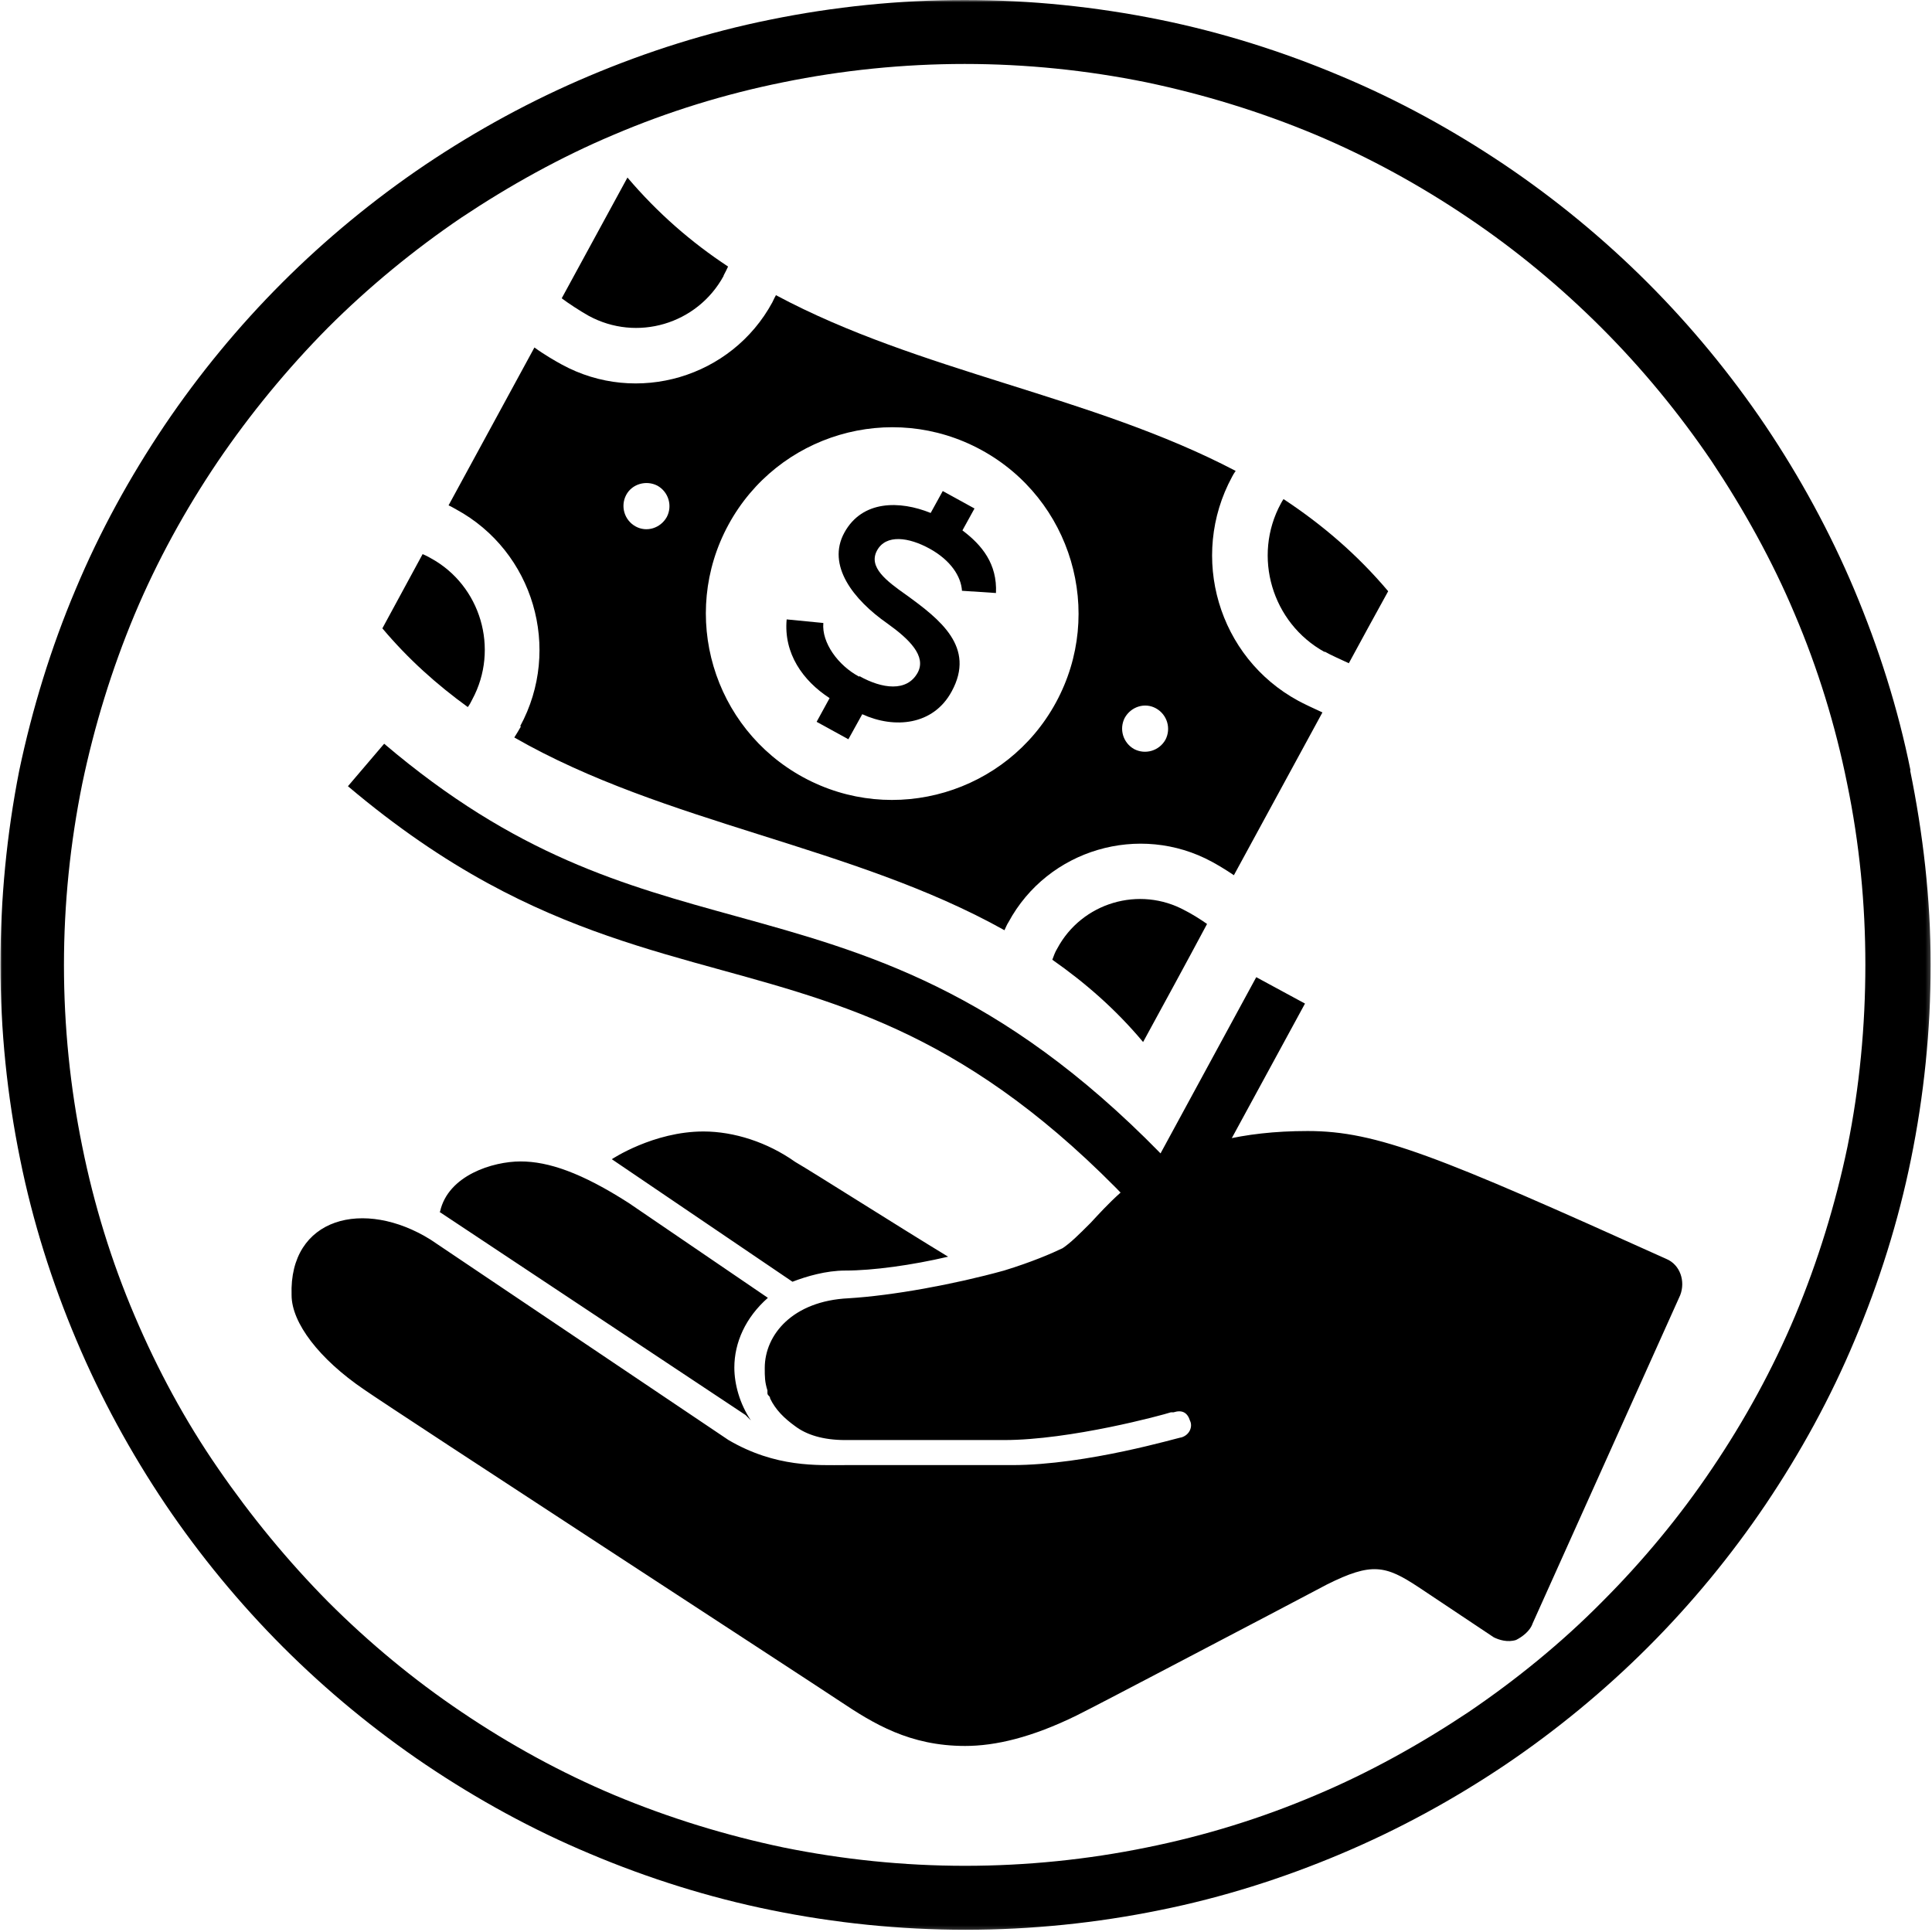 <?xml version="1.0" encoding="UTF-8"?>
<svg xmlns="http://www.w3.org/2000/svg" xmlns:xlink="http://www.w3.org/1999/xlink" version="1.1" viewBox="0 0 432 432">
  <!-- Generator: Adobe Illustrator 29.3.1, SVG Export Plug-In . SVG Version: 2.1.0 Build 151)  -->
  <defs>
    <style>
      .st0 {
        mask: url(#mask);
      }

      .st1 {
        fill: #fff;
      }
    </style>
    <mask id="mask" x="0" y="0" width="431.8" height="431.8" maskUnits="userSpaceOnUse">
      <g id="mask0_2766_52487">
        <path class="st1" d="M0,0h431.8v431.8H0V0Z"/>
      </g>
    </mask>
  </defs>
  <g id="Layer_1">
    <g class="st0">
      <path d="M427.2,172.3c-2.8-13.9-7.1-27.4-12.6-40.5-5.4-12.8-12.1-25.1-19.9-36.7-7.7-11.4-16.6-22.2-26.3-31.9-9.8-9.8-20.5-18.6-31.9-26.3-11.6-7.8-23.8-14.5-36.7-19.9-13-5.5-26.7-9.8-40.5-12.6C245,1.5,230.4,0,215.7,0s-29.3,1.5-43.5,4.4c-13.9,2.8-27.5,7.1-40.5,12.6-12.8,5.4-25.1,12.1-36.7,19.9-11.4,7.7-22.2,16.6-31.9,26.3-9.8,9.8-18.6,20.5-26.3,31.9-7.8,11.6-14.5,23.8-19.9,36.7-5.5,13-9.7,26.7-12.6,40.5-2.8,14.2-4.2,28.7-4.2,43.4s1.5,29.3,4.4,43.5c2.8,13.9,7.1,27.5,12.6,40.5,5.4,12.8,12.1,25.1,19.9,36.7,7.7,11.4,16.6,22.2,26.3,31.9,9.8,9.8,20.5,18.6,31.9,26.3,11.6,7.8,23.8,14.5,36.7,19.9,13,5.5,26.7,9.8,40.5,12.6,14.2,2.9,28.8,4.4,43.5,4.4s29.3-1.5,43.5-4.4c13.9-2.8,27.5-7.1,40.5-12.6,12.8-5.4,25.1-12.1,36.7-19.9,11.4-7.7,22.2-16.6,31.9-26.3,9.8-9.8,18.6-20.5,26.3-31.9,7.8-11.6,14.5-23.8,19.9-36.7,5.5-13,9.8-26.7,12.6-40.5,2.9-14.2,4.4-28.8,4.4-43.5s-1.7-29.3-4.6-43.5ZM413.1,256.4c-2.7,12.9-6.6,25.6-11.7,37.8-5,11.9-11.3,23.4-18.6,34.2-7.2,10.7-15.5,20.7-24.6,29.8-9.1,9.2-19.2,17.4-29.8,24.6-10.8,7.2-22.3,13.6-34.2,18.6-12.2,5.2-24.9,9.1-37.8,11.7-13.2,2.7-26.9,4.1-40.6,4.1s-27.3-1.4-40.6-4.1c-12.9-2.7-25.6-6.6-37.8-11.7-11.9-5-23.4-11.3-34.2-18.6-10.7-7.2-20.7-15.5-29.8-24.6-9.1-9.2-17.3-19.2-24.6-29.8-7.4-10.7-13.6-22.2-18.7-34.2-5.2-12.2-9.1-24.9-11.7-37.8-2.7-13.2-4.1-26.9-4.1-40.6s1.4-27.3,4.1-40.6c2.7-12.9,6.6-25.6,11.7-37.8,5-11.9,11.3-23.4,18.6-34.2,7.2-10.6,15.5-20.7,24.6-29.9,9.1-9.1,19.2-17.4,29.8-24.6,10.8-7.2,22.3-13.6,34.2-18.6,12.2-5.2,24.9-9.1,37.8-11.7,13.2-2.7,26.9-4.1,40.6-4.1s27.3,1.4,40.6,4.1c12.9,2.7,25.6,6.6,37.8,11.7,11.9,5,23.4,11.3,34.2,18.6,10.7,7.2,20.7,15.5,29.8,24.6,9.2,9.2,17.4,19.2,24.6,29.8,7.2,10.8,13.6,22.3,18.6,34.2,5.2,12.2,9.1,24.9,11.7,37.8,2.8,13.5,4.1,27.1,4.1,40.6,0,13.7-1.3,27.4-4,40.7Z"/>
    </g>
  </g>
  <g id="Layer_2">
    <path d="M243.8,273.5c-2.5,2.5-4.4,4.4-6.2,5.6-2.5,1.2-6.9,3.1-13.1,5-11.2,3.1-24.9,5.6-34.8,6.2-12.4.6-18.7,8.1-18.7,15.6,0,1.9,0,3.1.6,5v.6c0,.6.6.6.6,1.2,1.2,2.5,3.1,4.4,5.6,6.2,2.5,1.9,6.2,3.1,11.2,3.1h35.5c14.9,0,35.5-5.6,37.3-6.2h.6c1.9-.6,3.1,0,3.7,1.9.6,1.2,0,3.1-1.9,3.7-.6,0-21.1,6.2-37.9,6.2h-37.3c-6.2,0-15.5.6-26.1-5.6l-66.6-44.8c-14.9-9.3-31.7-5-31.1,12.4,0,6.2,6.2,14.3,16.2,21.1,8.1,5.6,98.9,64.7,106.4,69.7,7.5,5,15.6,10,28,10,6.8,0,14.9-1.9,24.9-6.8,6.2-3.1,27.4-14.3,42.9-22.4l13.1-6.9c10-5,13.1-4.3,20.5.6l16.8,11.2c1.2.6,3.1,1.2,5,.6,1.2-.6,3.1-1.9,3.7-3.7l33-73.4c1.2-3.1,0-6.8-3.1-8.1-51-23-64.7-28.6-80.2-28.6-29.9,0-41,12.4-48.5,20.5ZM136.8,259.2l40.4,27.4c3.1-1.2,7.5-2.5,11.8-2.5,6.2,0,14.9-1.2,23-3.1-11.2-6.8-29.9-18.7-34.2-21.2-6.2-4.4-13.7-6.8-20.5-6.8-11.2,0-20.5,6.2-20.5,6.2ZM98.3,271l68.4,45.4.6.6.6.6c-2.5-3.7-3.7-8.1-3.7-11.8,0-5.6,2.5-11.2,7.5-15.6l-31.1-21.2c-10.6-6.8-18-9.3-24.2-9.3-6.2,0-16.2,3.1-18,11.2Z"/>
    <g>
      <path d="M280.9,218.5l-21.4,39.4c-36-36.8-65.9-45-94.8-53-25.4-7-49.4-13.6-78.8-38.6l-8.1,9.5c11,9.3,21.4,16.3,31.3,21.7,18.5,10.1,35.5,14.8,52.2,19.4,30.1,8.3,58.6,16.2,94.9,55.7l5.9,6.4,29.7-54.6-10.9-5.9Z"/>
      <path d="M161.8,61.6c.4-.7.7-1.4,1-2-8.2-5.4-15.7-11.9-22.5-19.9-4.9,9-9.8,18-14.7,27,1.3,1,4.2,2.9,6,3.9,10.8,5.9,24.3,1.9,30.2-8.9Z"/>
      <path d="M105.6,156.4c6.1-11.3,1.9-25.5-9.3-31.6-.5-.3-1.1-.6-1.8-.9-3,5.5-6,11.1-9,16.6,5.8,6.9,12.2,12.6,19.1,17.6.4-.5.7-1.1,1-1.7Z"/>
      <path d="M296.2,145.7c1.4.8,3.7,1.8,5.4,2.6,2.9-5.4,5.9-10.8,8.8-16.1-7-8.3-14.9-15-23.4-20.6-.2.3-.4.6-.6,1-6.4,11.8-2,26.7,9.8,33.2Z"/>
      <path d="M236.4,212.1c-.5.8-.8,1.7-1.1,2.5,7.3,5.1,14.2,11.1,20.3,18.4,4.8-8.8,9.6-17.6,14.3-26.4-1.4-1-3.5-2.3-4.9-3-10.2-5.6-23.1-1.8-28.6,8.5Z"/>
      <path d="M116.5,162.4c-.5.9-1,1.7-1.5,2.5,33.8,19.4,75.6,24.1,109.6,43.1.3-.6.5-1.2.9-1.8,8.8-16.3,29.3-22.3,45.5-13.5,1.1.6,3,1.7,4.9,3,6.6-12.1,13.2-24.3,19.8-36.4-2.2-1-4.3-2-5.4-2.6-17.9-9.7-24.5-32.2-14.8-50.1.2-.4.5-.9.8-1.3-32.2-16.9-70.7-22.1-102.8-39.3-.3.5-.5,1-.8,1.6-9.1,16.8-30.3,23.1-47.1,13.9-1.3-.7-3.9-2.2-6.1-3.8-6.4,11.8-12.8,23.5-19.2,35.3.7.3,1.3.7,1.7.9,17.3,9.4,23.7,31.2,14.3,48.5ZM258.5,158.4c2.5,1.4,3.4,4.5,2.1,7-1.4,2.5-4.5,3.4-7,2.1-2.5-1.4-3.4-4.5-2.1-7,1.4-2.5,4.5-3.5,7-2.1ZM219.4,100.6c20.2,11,27.7,36.3,16.7,56.5-11,20.2-36.3,27.7-56.5,16.7-20.2-11-27.7-36.3-16.7-56.5,11-20.2,36.3-27.7,56.5-16.7ZM147,108.6c2.5,1.4,3.4,4.5,2.1,7-1.4,2.5-4.5,3.5-7,2.1-2.5-1.4-3.4-4.5-2.1-7s4.5-3.4,7-2.1Z"/>
      <path d="M192.1,151.3c-4.7-2.5-8.4-7.6-8-12l-8.2-.8c-.7,7.6,3.6,13.7,9.6,17.6l-2.9,5.3,7.1,3.9,3.1-5.6c7.2,3.3,15.9,2.5,20-5.1,5.4-9.9-2.6-16.1-10.2-21.6-4.4-3.1-8.5-6.2-6.5-9.9s7.1-3,11.8-.4,7,6.2,7.2,9.4l7.6.5c.3-6.5-3.1-10.7-7.5-14l2.7-4.9-7.1-3.9-2.7,4.9c-6.9-2.8-15.3-2.9-19.3,4.4s2,15,9.6,20.3c4.9,3.5,8.8,7.3,6.8,11-2.4,4.4-8,3.6-13,.8Z"/>
    </g>
  </g>
</svg>